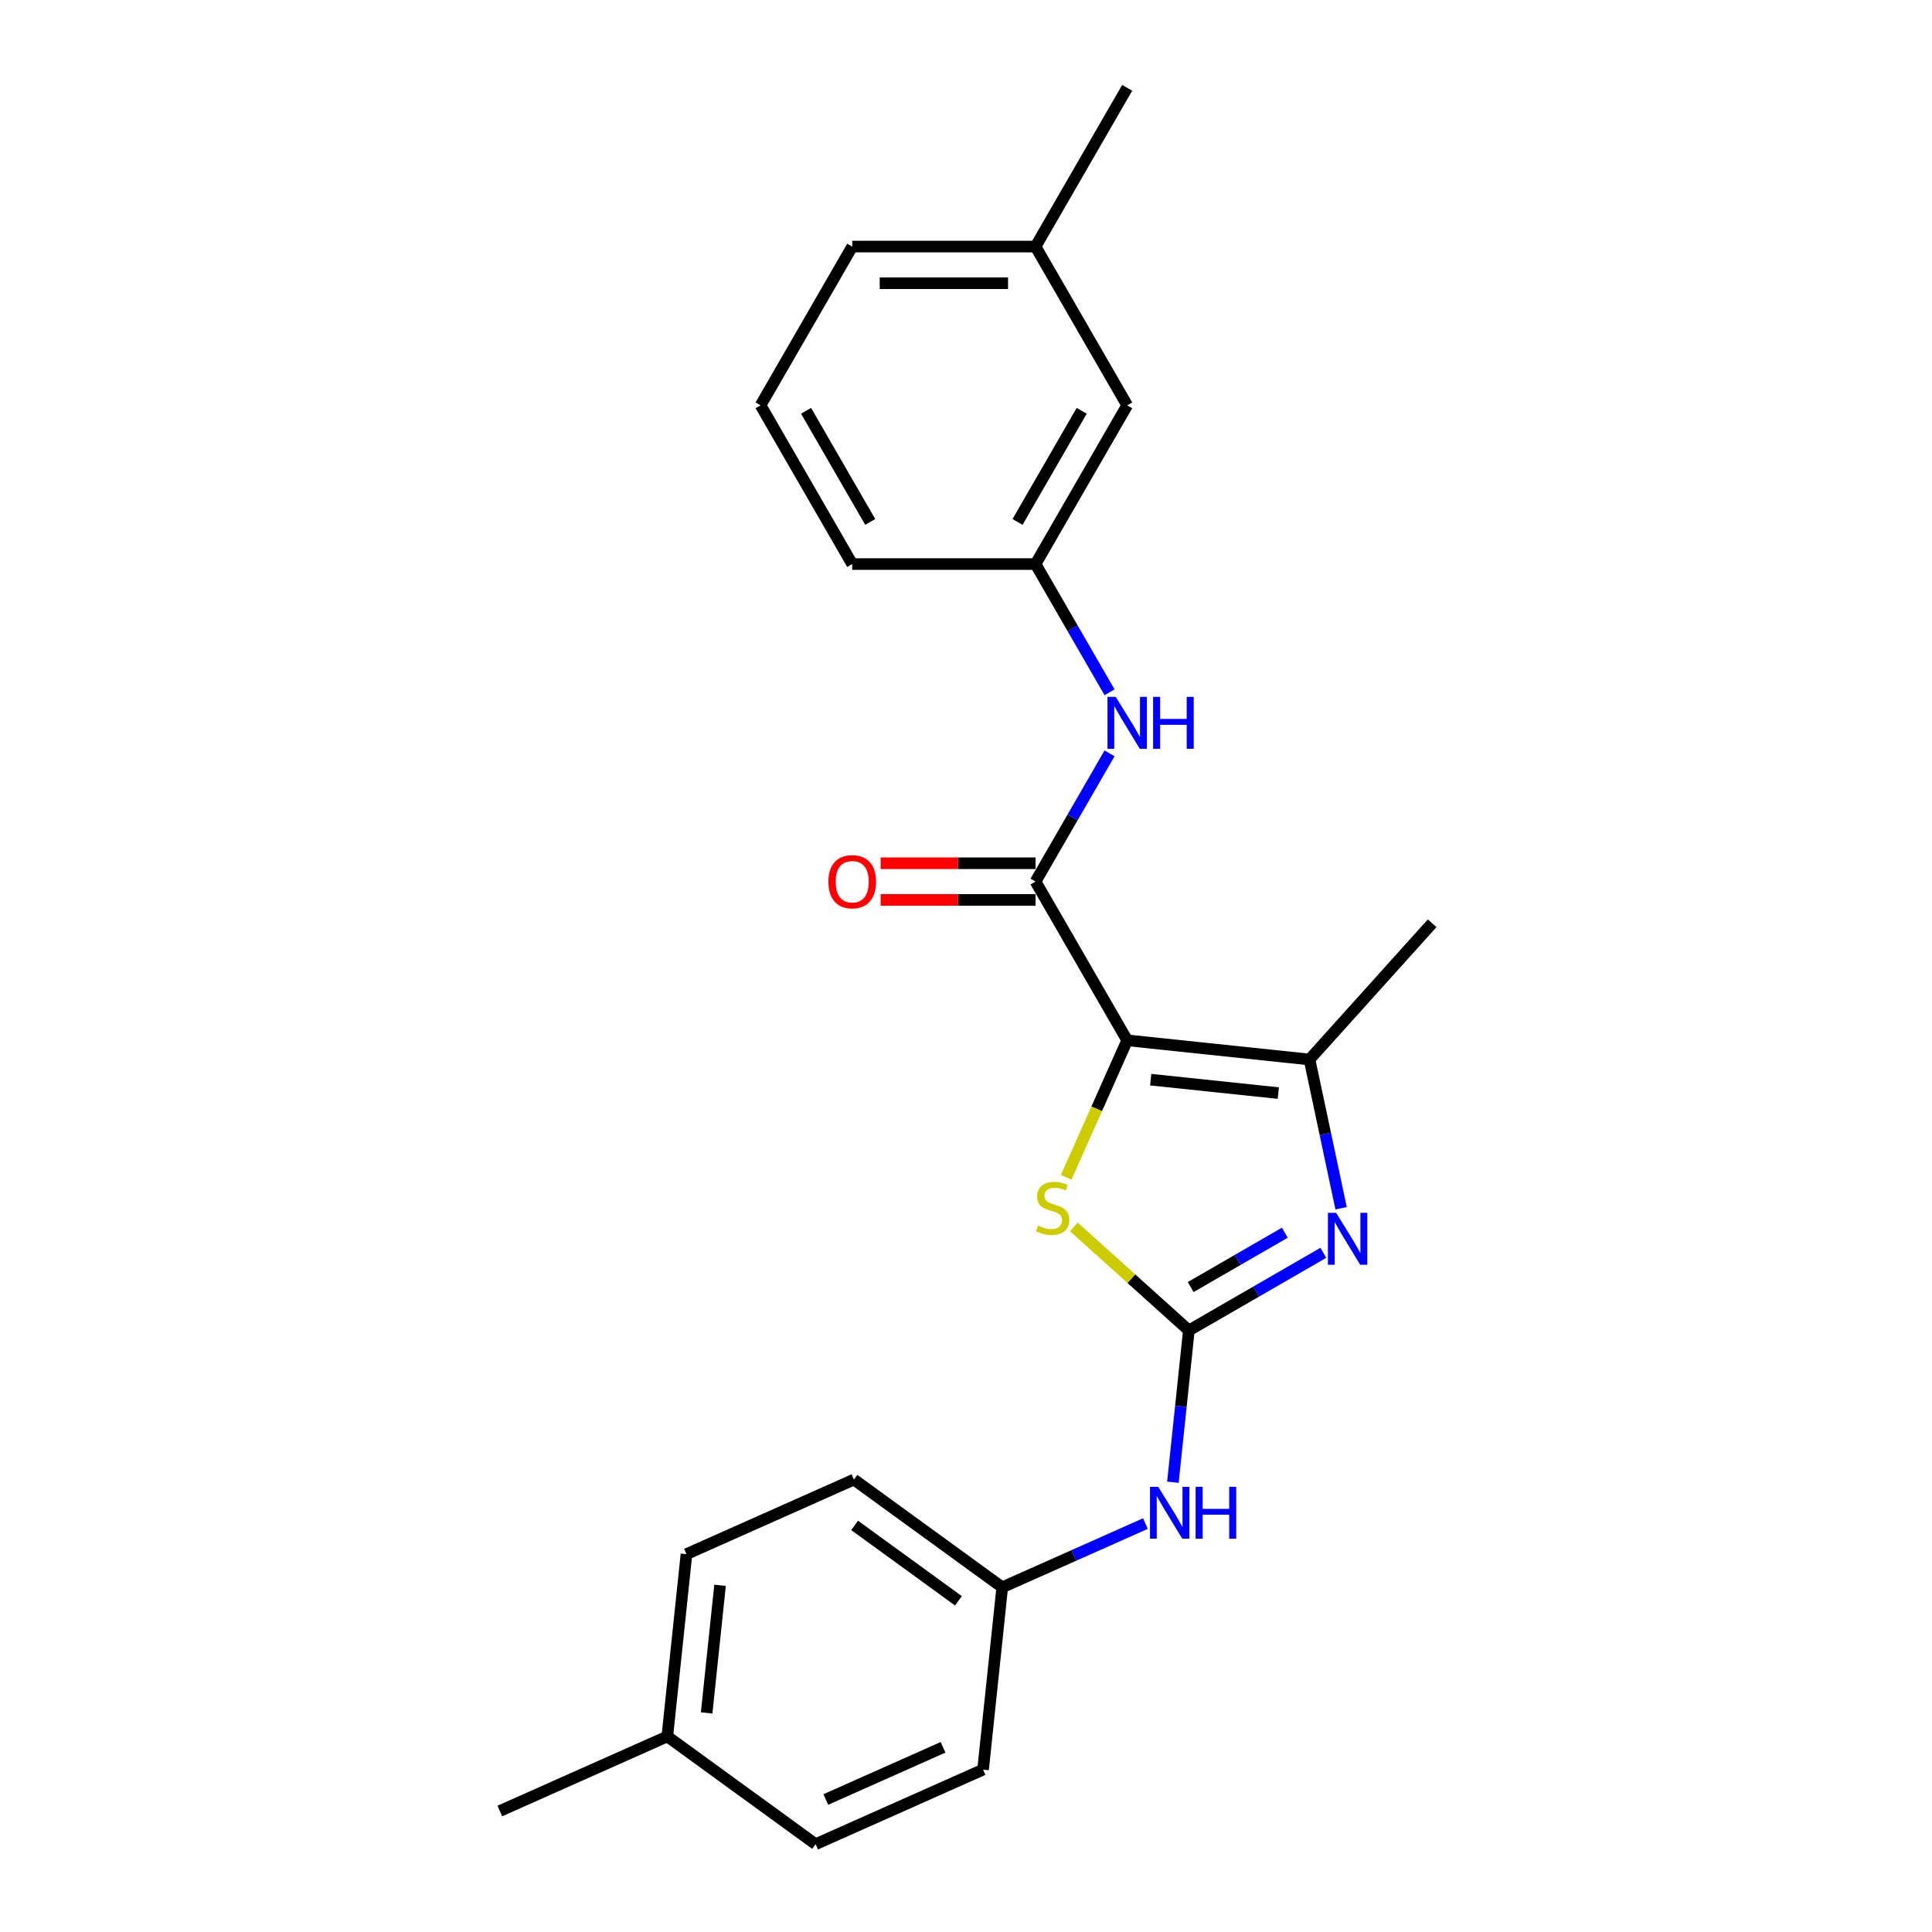 <?xml version='1.0' encoding='iso-8859-1'?>
<svg version='1.1' baseProfile='full'
              xmlns='http://www.w3.org/2000/svg'
                      xmlns:rdkit='http://www.rdkit.org/xml'
                      xmlns:xlink='http://www.w3.org/1999/xlink'
                  xml:space='preserve'
width='1000px' height='1000px' viewBox='0 0 1000 1000'>
<!-- END OF HEADER -->
<rect style='opacity:1.0;fill:#FFFFFF;stroke:none' width='1000' height='1000' x='0' y='0'> </rect>
<path class='bond-2' d='M 583.432,538.472 L 567.646,573.927' style='fill:none;fill-rule:evenodd;stroke:#000000;stroke-width:6px;stroke-linecap:butt;stroke-linejoin:miter;stroke-opacity:1' />
<path class='bond-2' d='M 567.646,573.927 L 551.861,609.382' style='fill:none;fill-rule:evenodd;stroke:#CCCC00;stroke-width:6px;stroke-linecap:butt;stroke-linejoin:miter;stroke-opacity:1' />
<path class='bond-3' d='M 583.432,538.472 L 677.793,548.39' style='fill:none;fill-rule:evenodd;stroke:#000000;stroke-width:6px;stroke-linecap:butt;stroke-linejoin:miter;stroke-opacity:1' />
<path class='bond-3' d='M 595.602,558.832 L 661.655,565.775' style='fill:none;fill-rule:evenodd;stroke:#000000;stroke-width:6px;stroke-linecap:butt;stroke-linejoin:miter;stroke-opacity:1' />
<path class='bond-4' d='M 583.432,538.472 L 535.991,456.303' style='fill:none;fill-rule:evenodd;stroke:#000000;stroke-width:6px;stroke-linecap:butt;stroke-linejoin:miter;stroke-opacity:1' />
<path class='bond-0' d='M 615.35,688.639 L 585.589,661.841' style='fill:none;fill-rule:evenodd;stroke:#000000;stroke-width:6px;stroke-linecap:butt;stroke-linejoin:miter;stroke-opacity:1' />
<path class='bond-0' d='M 585.589,661.841 L 555.827,635.044' style='fill:none;fill-rule:evenodd;stroke:#CCCC00;stroke-width:6px;stroke-linecap:butt;stroke-linejoin:miter;stroke-opacity:1' />
<path class='bond-6' d='M 615.35,688.639 L 611.222,727.916' style='fill:none;fill-rule:evenodd;stroke:#000000;stroke-width:6px;stroke-linecap:butt;stroke-linejoin:miter;stroke-opacity:1' />
<path class='bond-6' d='M 611.222,727.916 L 607.094,767.193' style='fill:none;fill-rule:evenodd;stroke:#0000FF;stroke-width:6px;stroke-linecap:butt;stroke-linejoin:miter;stroke-opacity:1' />
<path class='bond-23' d='M 615.35,688.639 L 650.154,668.545' style='fill:none;fill-rule:evenodd;stroke:#000000;stroke-width:6px;stroke-linecap:butt;stroke-linejoin:miter;stroke-opacity:1' />
<path class='bond-23' d='M 650.154,668.545 L 684.958,648.451' style='fill:none;fill-rule:evenodd;stroke:#0000FF;stroke-width:6px;stroke-linecap:butt;stroke-linejoin:miter;stroke-opacity:1' />
<path class='bond-23' d='M 616.303,666.177 L 640.666,652.111' style='fill:none;fill-rule:evenodd;stroke:#000000;stroke-width:6px;stroke-linecap:butt;stroke-linejoin:miter;stroke-opacity:1' />
<path class='bond-23' d='M 640.666,652.111 L 665.028,638.045' style='fill:none;fill-rule:evenodd;stroke:#0000FF;stroke-width:6px;stroke-linecap:butt;stroke-linejoin:miter;stroke-opacity:1' />
<path class='bond-1' d='M 694.16,625.391 L 685.977,586.891' style='fill:none;fill-rule:evenodd;stroke:#0000FF;stroke-width:6px;stroke-linecap:butt;stroke-linejoin:miter;stroke-opacity:1' />
<path class='bond-1' d='M 685.977,586.891 L 677.793,548.39' style='fill:none;fill-rule:evenodd;stroke:#000000;stroke-width:6px;stroke-linecap:butt;stroke-linejoin:miter;stroke-opacity:1' />
<path class='bond-11' d='M 677.793,548.39 L 741.281,477.88' style='fill:none;fill-rule:evenodd;stroke:#000000;stroke-width:6px;stroke-linecap:butt;stroke-linejoin:miter;stroke-opacity:1' />
<path class='bond-5' d='M 535.991,456.303 L 555.148,423.122' style='fill:none;fill-rule:evenodd;stroke:#000000;stroke-width:6px;stroke-linecap:butt;stroke-linejoin:miter;stroke-opacity:1' />
<path class='bond-5' d='M 555.148,423.122 L 574.305,389.94' style='fill:none;fill-rule:evenodd;stroke:#0000FF;stroke-width:6px;stroke-linecap:butt;stroke-linejoin:miter;stroke-opacity:1' />
<path class='bond-7' d='M 535.991,446.815 L 495.903,446.815' style='fill:none;fill-rule:evenodd;stroke:#000000;stroke-width:6px;stroke-linecap:butt;stroke-linejoin:miter;stroke-opacity:1' />
<path class='bond-7' d='M 495.903,446.815 L 455.816,446.815' style='fill:none;fill-rule:evenodd;stroke:#FF0000;stroke-width:6px;stroke-linecap:butt;stroke-linejoin:miter;stroke-opacity:1' />
<path class='bond-7' d='M 535.991,465.791 L 495.903,465.791' style='fill:none;fill-rule:evenodd;stroke:#000000;stroke-width:6px;stroke-linecap:butt;stroke-linejoin:miter;stroke-opacity:1' />
<path class='bond-7' d='M 495.903,465.791 L 455.816,465.791' style='fill:none;fill-rule:evenodd;stroke:#FF0000;stroke-width:6px;stroke-linecap:butt;stroke-linejoin:miter;stroke-opacity:1' />
<path class='bond-8' d='M 574.305,358.326 L 555.148,325.145' style='fill:none;fill-rule:evenodd;stroke:#0000FF;stroke-width:6px;stroke-linecap:butt;stroke-linejoin:miter;stroke-opacity:1' />
<path class='bond-8' d='M 555.148,325.145 L 535.991,291.963' style='fill:none;fill-rule:evenodd;stroke:#000000;stroke-width:6px;stroke-linecap:butt;stroke-linejoin:miter;stroke-opacity:1' />
<path class='bond-9' d='M 592.87,788.594 L 555.812,805.093' style='fill:none;fill-rule:evenodd;stroke:#0000FF;stroke-width:6px;stroke-linecap:butt;stroke-linejoin:miter;stroke-opacity:1' />
<path class='bond-9' d='M 555.812,805.093 L 518.754,821.592' style='fill:none;fill-rule:evenodd;stroke:#000000;stroke-width:6px;stroke-linecap:butt;stroke-linejoin:miter;stroke-opacity:1' />
<path class='bond-10' d='M 535.991,291.963 L 583.432,209.794' style='fill:none;fill-rule:evenodd;stroke:#000000;stroke-width:6px;stroke-linecap:butt;stroke-linejoin:miter;stroke-opacity:1' />
<path class='bond-10' d='M 526.673,270.15 L 559.881,212.631' style='fill:none;fill-rule:evenodd;stroke:#000000;stroke-width:6px;stroke-linecap:butt;stroke-linejoin:miter;stroke-opacity:1' />
<path class='bond-19' d='M 535.991,291.963 L 441.11,291.963' style='fill:none;fill-rule:evenodd;stroke:#000000;stroke-width:6px;stroke-linecap:butt;stroke-linejoin:miter;stroke-opacity:1' />
<path class='bond-13' d='M 518.754,821.592 L 508.836,915.954' style='fill:none;fill-rule:evenodd;stroke:#000000;stroke-width:6px;stroke-linecap:butt;stroke-linejoin:miter;stroke-opacity:1' />
<path class='bond-14' d='M 518.754,821.592 L 441.994,765.822' style='fill:none;fill-rule:evenodd;stroke:#000000;stroke-width:6px;stroke-linecap:butt;stroke-linejoin:miter;stroke-opacity:1' />
<path class='bond-14' d='M 496.086,828.579 L 442.354,789.54' style='fill:none;fill-rule:evenodd;stroke:#000000;stroke-width:6px;stroke-linecap:butt;stroke-linejoin:miter;stroke-opacity:1' />
<path class='bond-15' d='M 583.432,209.794 L 535.991,127.624' style='fill:none;fill-rule:evenodd;stroke:#000000;stroke-width:6px;stroke-linecap:butt;stroke-linejoin:miter;stroke-opacity:1' />
<path class='bond-12' d='M 345.397,898.776 L 355.315,804.414' style='fill:none;fill-rule:evenodd;stroke:#000000;stroke-width:6px;stroke-linecap:butt;stroke-linejoin:miter;stroke-opacity:1' />
<path class='bond-12' d='M 365.757,886.605 L 372.7,820.552' style='fill:none;fill-rule:evenodd;stroke:#000000;stroke-width:6px;stroke-linecap:butt;stroke-linejoin:miter;stroke-opacity:1' />
<path class='bond-21' d='M 345.397,898.776 L 258.719,937.367' style='fill:none;fill-rule:evenodd;stroke:#000000;stroke-width:6px;stroke-linecap:butt;stroke-linejoin:miter;stroke-opacity:1' />
<path class='bond-25' d='M 345.397,898.776 L 422.158,954.545' style='fill:none;fill-rule:evenodd;stroke:#000000;stroke-width:6px;stroke-linecap:butt;stroke-linejoin:miter;stroke-opacity:1' />
<path class='bond-16' d='M 508.836,915.954 L 422.158,954.545' style='fill:none;fill-rule:evenodd;stroke:#000000;stroke-width:6px;stroke-linecap:butt;stroke-linejoin:miter;stroke-opacity:1' />
<path class='bond-16' d='M 488.116,904.407 L 427.441,931.421' style='fill:none;fill-rule:evenodd;stroke:#000000;stroke-width:6px;stroke-linecap:butt;stroke-linejoin:miter;stroke-opacity:1' />
<path class='bond-17' d='M 441.994,765.822 L 355.315,804.414' style='fill:none;fill-rule:evenodd;stroke:#000000;stroke-width:6px;stroke-linecap:butt;stroke-linejoin:miter;stroke-opacity:1' />
<path class='bond-22' d='M 535.991,127.624 L 583.432,45.455' style='fill:none;fill-rule:evenodd;stroke:#000000;stroke-width:6px;stroke-linecap:butt;stroke-linejoin:miter;stroke-opacity:1' />
<path class='bond-24' d='M 535.991,127.624 L 441.11,127.624' style='fill:none;fill-rule:evenodd;stroke:#000000;stroke-width:6px;stroke-linecap:butt;stroke-linejoin:miter;stroke-opacity:1' />
<path class='bond-24' d='M 521.759,146.6 L 455.342,146.6' style='fill:none;fill-rule:evenodd;stroke:#000000;stroke-width:6px;stroke-linecap:butt;stroke-linejoin:miter;stroke-opacity:1' />
<path class='bond-18' d='M 393.669,209.794 L 441.11,291.963' style='fill:none;fill-rule:evenodd;stroke:#000000;stroke-width:6px;stroke-linecap:butt;stroke-linejoin:miter;stroke-opacity:1' />
<path class='bond-18' d='M 417.219,212.631 L 450.427,270.15' style='fill:none;fill-rule:evenodd;stroke:#000000;stroke-width:6px;stroke-linecap:butt;stroke-linejoin:miter;stroke-opacity:1' />
<path class='bond-20' d='M 393.669,209.794 L 441.11,127.624' style='fill:none;fill-rule:evenodd;stroke:#000000;stroke-width:6px;stroke-linecap:butt;stroke-linejoin:miter;stroke-opacity:1' />
<path  class='atom-2' d='M 691.58 627.763
L 700.385 641.995
Q 701.258 643.399, 702.663 645.942
Q 704.067 648.485, 704.143 648.637
L 704.143 627.763
L 707.71 627.763
L 707.71 654.633
L 704.029 654.633
L 694.579 639.073
Q 693.478 637.251, 692.302 635.164
Q 691.163 633.076, 690.821 632.431
L 690.821 654.633
L 687.33 654.633
L 687.33 627.763
L 691.58 627.763
' fill='#0000FF'/>
<path  class='atom-3' d='M 537.249 634.373
Q 537.553 634.487, 538.805 635.019
Q 540.058 635.55, 541.424 635.891
Q 542.828 636.195, 544.195 636.195
Q 546.737 636.195, 548.218 634.981
Q 549.698 633.728, 549.698 631.565
Q 549.698 630.085, 548.939 629.174
Q 548.218 628.263, 547.079 627.77
Q 545.94 627.276, 544.043 626.707
Q 541.652 625.986, 540.21 625.303
Q 538.805 624.62, 537.781 623.177
Q 536.794 621.735, 536.794 619.306
Q 536.794 615.928, 539.071 613.841
Q 541.386 611.754, 545.94 611.754
Q 549.053 611.754, 552.582 613.234
L 551.709 616.156
Q 548.483 614.828, 546.054 614.828
Q 543.436 614.828, 541.993 615.928
Q 540.551 616.991, 540.589 618.851
Q 540.589 620.293, 541.31 621.166
Q 542.069 622.039, 543.132 622.532
Q 544.233 623.026, 546.054 623.595
Q 548.483 624.354, 549.925 625.113
Q 551.368 625.872, 552.392 627.428
Q 553.455 628.946, 553.455 631.565
Q 553.455 635.284, 550.95 637.296
Q 548.483 639.269, 544.346 639.269
Q 541.955 639.269, 540.134 638.738
Q 538.35 638.244, 536.225 637.372
L 537.249 634.373
' fill='#CCCC00'/>
<path  class='atom-6' d='M 577.492 360.698
L 586.297 374.93
Q 587.17 376.334, 588.574 378.877
Q 589.978 381.42, 590.054 381.572
L 590.054 360.698
L 593.622 360.698
L 593.622 387.568
L 589.94 387.568
L 580.49 372.008
Q 579.39 370.186, 578.213 368.099
Q 577.074 366.011, 576.733 365.366
L 576.733 387.568
L 573.241 387.568
L 573.241 360.698
L 577.492 360.698
' fill='#0000FF'/>
<path  class='atom-6' d='M 596.848 360.698
L 600.491 360.698
L 600.491 372.122
L 614.23 372.122
L 614.23 360.698
L 617.873 360.698
L 617.873 387.568
L 614.23 387.568
L 614.23 375.158
L 600.491 375.158
L 600.491 387.568
L 596.848 387.568
L 596.848 360.698
' fill='#0000FF'/>
<path  class='atom-7' d='M 599.493 769.565
L 608.298 783.797
Q 609.171 785.202, 610.575 787.745
Q 611.979 790.287, 612.055 790.439
L 612.055 769.565
L 615.623 769.565
L 615.623 796.436
L 611.941 796.436
L 602.491 780.875
Q 601.391 779.053, 600.214 776.966
Q 599.076 774.879, 598.734 774.233
L 598.734 796.436
L 595.242 796.436
L 595.242 769.565
L 599.493 769.565
' fill='#0000FF'/>
<path  class='atom-7' d='M 618.849 769.565
L 622.492 769.565
L 622.492 780.989
L 636.231 780.989
L 636.231 769.565
L 639.875 769.565
L 639.875 796.436
L 636.231 796.436
L 636.231 784.025
L 622.492 784.025
L 622.492 796.436
L 618.849 796.436
L 618.849 769.565
' fill='#0000FF'/>
<path  class='atom-8' d='M 428.775 456.379
Q 428.775 449.927, 431.963 446.321
Q 435.151 442.716, 441.11 442.716
Q 447.068 442.716, 450.256 446.321
Q 453.444 449.927, 453.444 456.379
Q 453.444 462.907, 450.218 466.626
Q 446.992 470.307, 441.11 470.307
Q 435.189 470.307, 431.963 466.626
Q 428.775 462.944, 428.775 456.379
M 441.11 467.271
Q 445.208 467.271, 447.41 464.539
Q 449.649 461.768, 449.649 456.379
Q 449.649 451.103, 447.41 448.447
Q 445.208 445.752, 441.11 445.752
Q 437.011 445.752, 434.771 448.409
Q 432.57 451.065, 432.57 456.379
Q 432.57 461.806, 434.771 464.539
Q 437.011 467.271, 441.11 467.271
' fill='#FF0000'/>
</svg>
